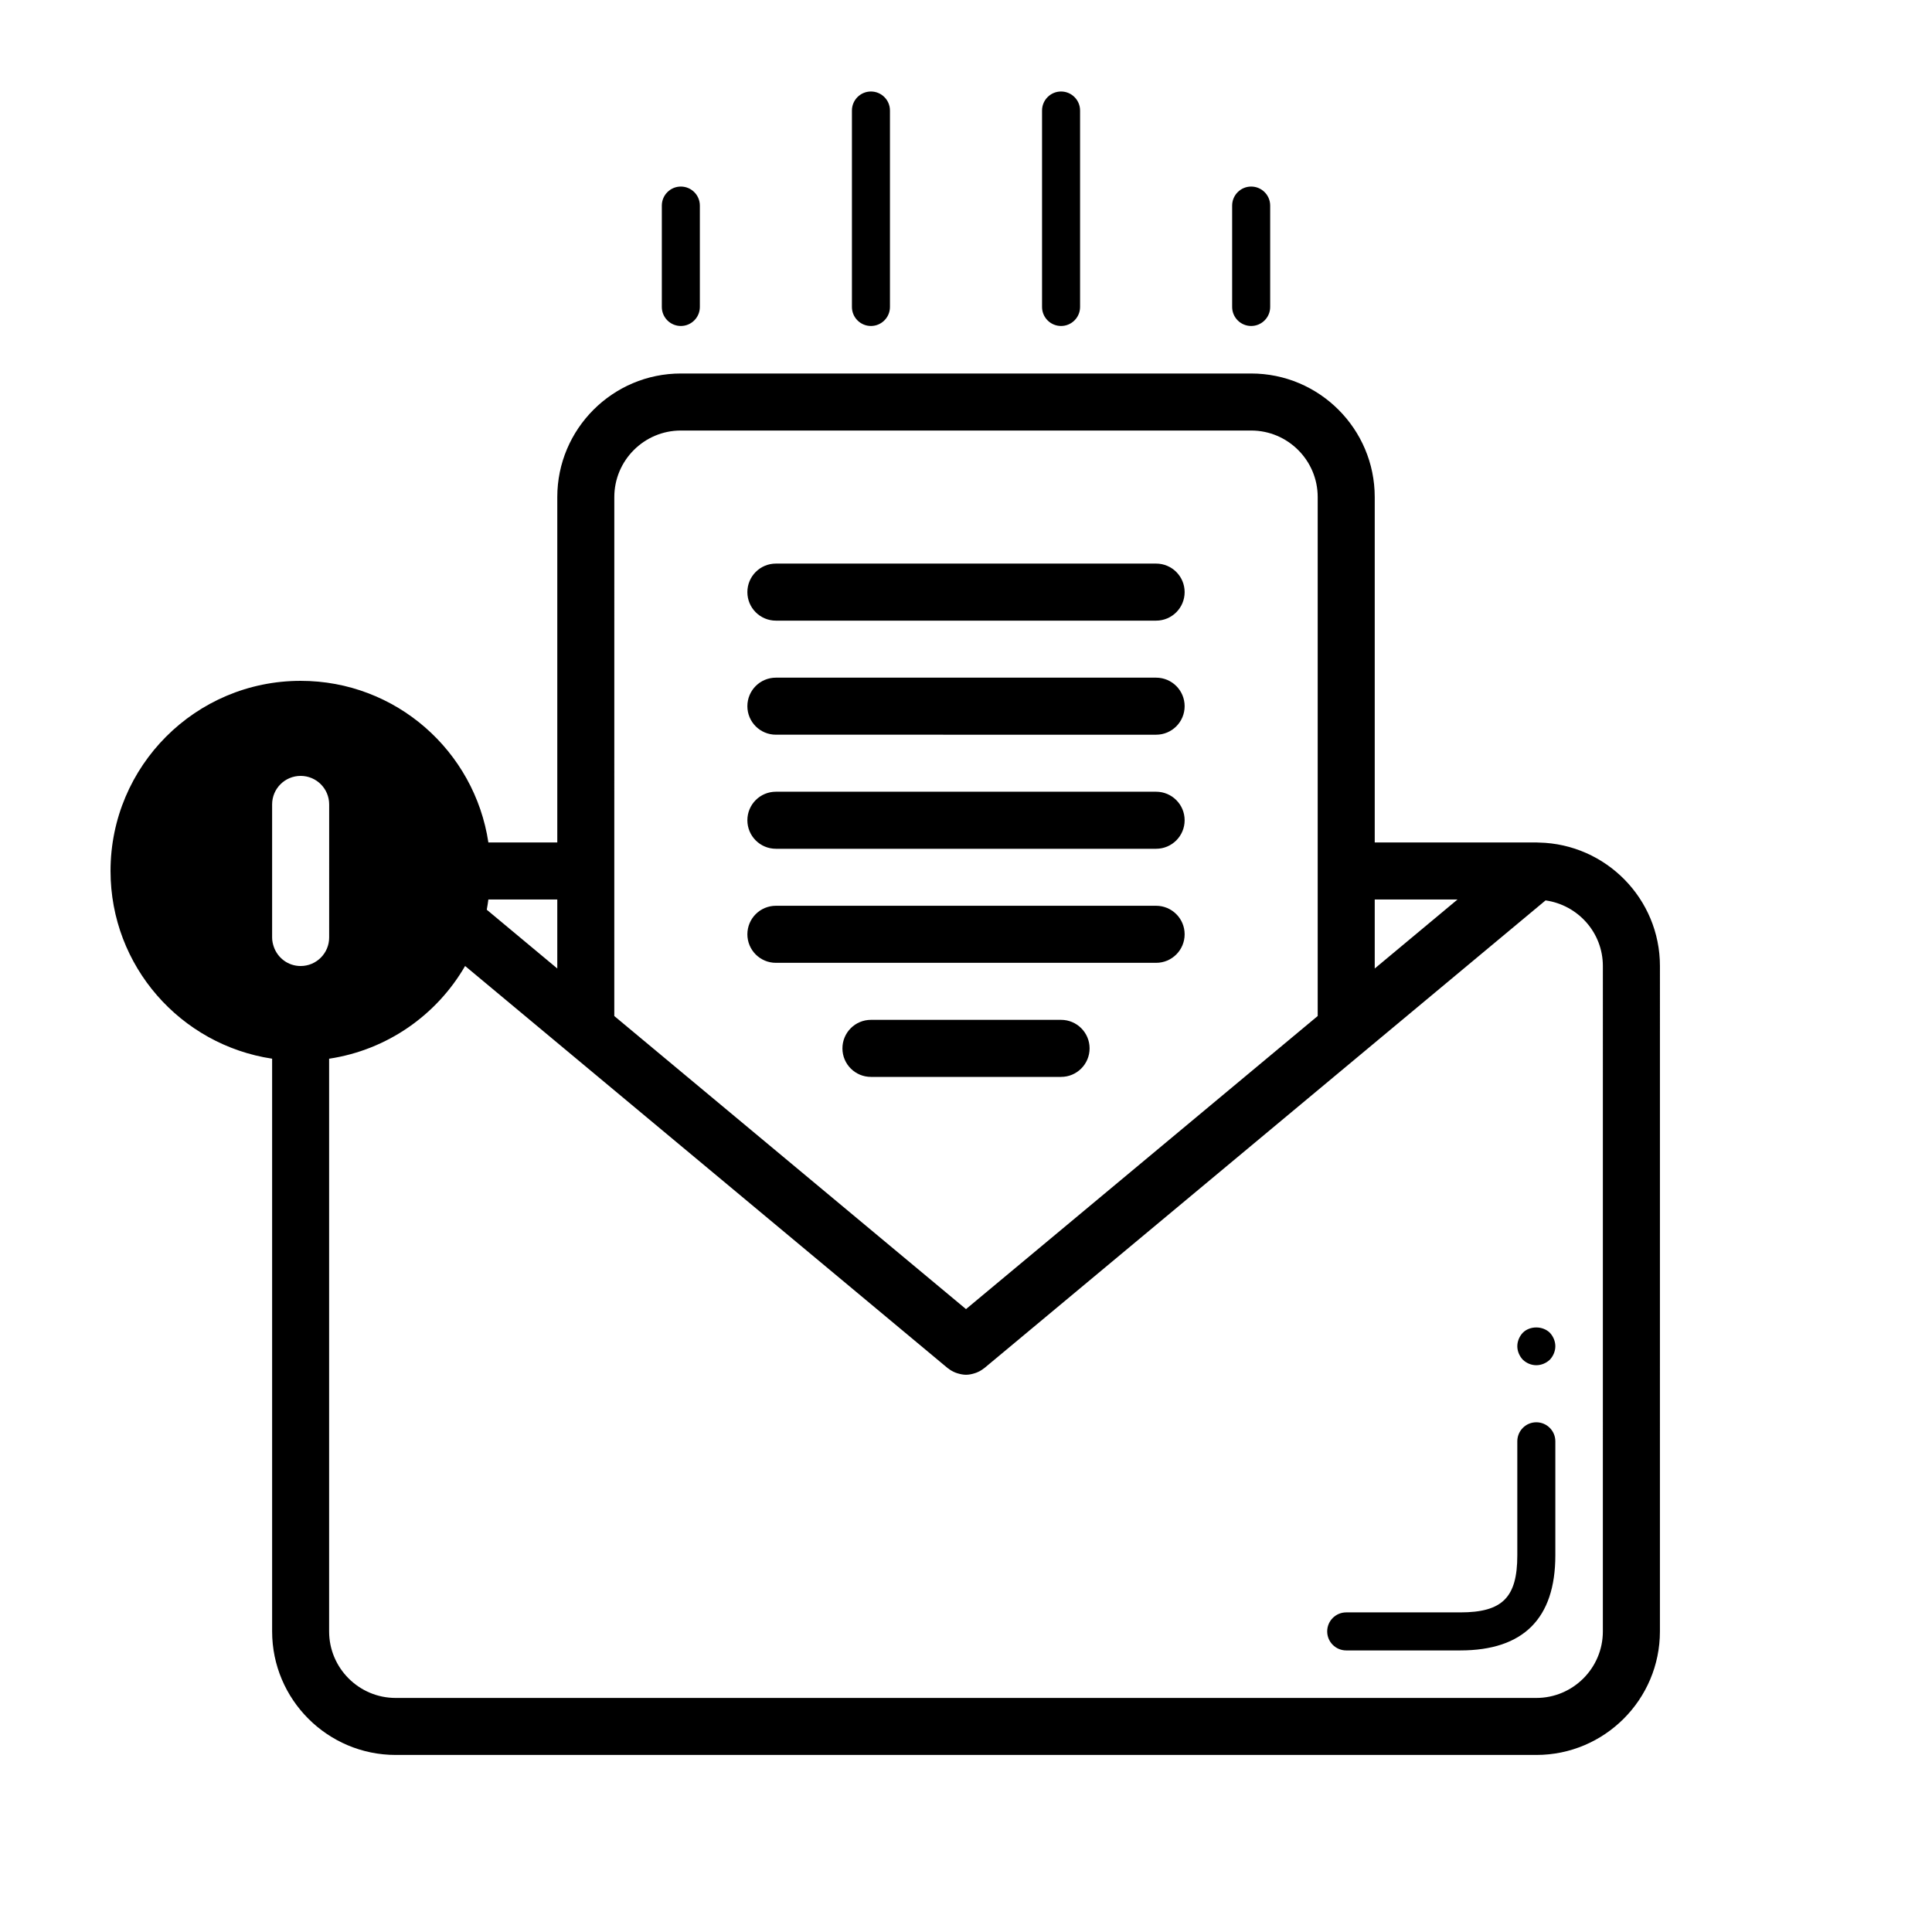 <?xml version="1.0" encoding="UTF-8"?>
<!-- Uploaded to: SVG Repo, www.svgrepo.com, Generator: SVG Repo Mixer Tools -->
<svg fill="#000000" width="800px" height="800px" version="1.1" viewBox="144 144 512 512" xmlns="http://www.w3.org/2000/svg">
 <path d="m551.85 367.29h-0.07c-0.211 0-0.418-0.031-0.637-0.031h-42.824v-91.531c0-18.055-14.691-32.746-32.746-32.746h-151.14c-18.055 0-32.746 14.691-32.746 32.746v91.527h-18.262c-3.652-24.23-24.5-42.824-49.754-42.824-27.824 0-50.379 22.559-50.379 50.383 0 25.25 18.59 46.098 42.824 49.75v151.77c0 18.055 14.691 32.746 32.746 32.746h302.29c18.055 0 32.746-14.691 32.746-32.746l0.004-176.33c0-17.82-14.316-32.332-32.043-32.715zm-43.531 15.078h21.949l-21.949 18.297zm-201.52-106.64c0-9.723 7.91-17.633 17.633-17.633h151.14c9.723 0 17.633 7.91 17.633 17.633v99.059 0.023 0.023 38.422l-93.203 77.672-93.207-77.668zm-33.375 106.64h18.262v18.293l-18.688-15.574c0.184-0.887 0.289-1.809 0.426-2.719zm-57.309-25.188c0-4.176 3.379-7.559 7.559-7.559 4.176 0 7.559 3.379 7.559 7.559v15.305l-0.004 19.961c0 4.176-3.379 7.559-7.559 7.559-3.316 0-6.098-2.144-7.117-5.113-0.262-0.773-0.438-1.582-0.438-2.445zm352.66 219.16c0 9.723-7.91 17.633-17.633 17.633h-302.29c-9.723 0-17.633-7.91-17.633-17.633v-151.77c15.422-2.324 28.531-11.602 36.039-24.574l127.9 106.58c0.031 0.023 0.074 0.035 0.105 0.059 0.621 0.5 1.293 0.867 2.012 1.148 0.16 0.059 0.316 0.105 0.48 0.16 0.727 0.223 1.473 0.379 2.223 0.383h0.016 0.004 0.004 0.016c0.754 0 1.496-0.156 2.223-0.383 0.16-0.051 0.316-0.102 0.48-0.16 0.715-0.277 1.391-0.648 2.012-1.148 0.031-0.023 0.074-0.035 0.105-0.059l148.75-123.96c8.559 1.211 15.188 8.504 15.188 17.395zm-12.594-50.383v30.23c0 16.715-8.473 25.191-25.191 25.191h-30.23c-2.781 0-5.039-2.258-5.039-5.039s2.258-5.039 5.039-5.039h30.23c11.16 0 15.113-3.953 15.113-15.113v-30.23c0-2.781 2.258-5.039 5.039-5.039 2.781 0.004 5.039 2.258 5.039 5.039zm-236.79-300.61v-26.867c0-2.781 2.258-5.039 5.039-5.039s5.039 2.258 5.039 5.039v26.867c0 2.781-2.258 5.039-5.039 5.039-2.785 0-5.039-2.254-5.039-5.039zm50.379 0v-52.059c0-2.781 2.258-5.039 5.039-5.039s5.039 2.258 5.039 5.039v52.059c0 2.781-2.258 5.039-5.039 5.039s-5.039-2.254-5.039-5.039zm50.383 0v-52.059c0-2.781 2.258-5.039 5.039-5.039s5.039 2.258 5.039 5.039v52.059c0 2.781-2.258 5.039-5.039 5.039-2.785 0-5.039-2.254-5.039-5.039zm50.379 0v-26.867c0-2.781 2.258-5.039 5.039-5.039s5.039 2.258 5.039 5.039v26.867c0 2.781-2.258 5.039-5.039 5.039s-5.039-2.254-5.039-5.039zm-128.47 75.57c0-4.176 3.379-7.559 7.559-7.559h100.76c4.176 0 7.559 3.379 7.559 7.559 0 4.176-3.379 7.559-7.559 7.559h-100.76c-4.176 0-7.559-3.383-7.559-7.559zm0 60.457c0-4.176 3.379-7.559 7.559-7.559h100.76c4.176 0 7.559 3.379 7.559 7.559 0 4.176-3.379 7.559-7.559 7.559h-100.76c-4.176 0-7.559-3.383-7.559-7.559zm0-30.227c0-4.176 3.379-7.559 7.559-7.559h100.76c4.176 0 7.559 3.379 7.559 7.559 0 4.176-3.379 7.559-7.559 7.559l-100.76-0.004c-4.176 0-7.559-3.379-7.559-7.555zm108.32 68.012h-100.76c-4.176 0-7.559-3.379-7.559-7.559 0-4.176 3.379-7.559 7.559-7.559h100.76c4.176 0 7.559 3.379 7.559 7.559 0 4.18-3.383 7.559-7.559 7.559zm-25.191 30.23h-50.379c-4.176 0-7.559-3.379-7.559-7.559 0-4.176 3.379-7.559 7.559-7.559h50.383c4.176 0 7.559 3.379 7.559 7.559-0.004 4.176-3.383 7.559-7.562 7.559zm129.53 67.797c0.906 0.957 1.461 2.266 1.461 3.578 0 1.309-0.555 2.621-1.461 3.578-0.957 0.906-2.266 1.457-3.578 1.457-1.359 0-2.621-0.555-3.578-1.461-0.906-0.957-1.461-2.266-1.461-3.574 0-1.309 0.555-2.621 1.461-3.578 1.867-1.863 5.242-1.863 7.156 0z"/>
</svg>